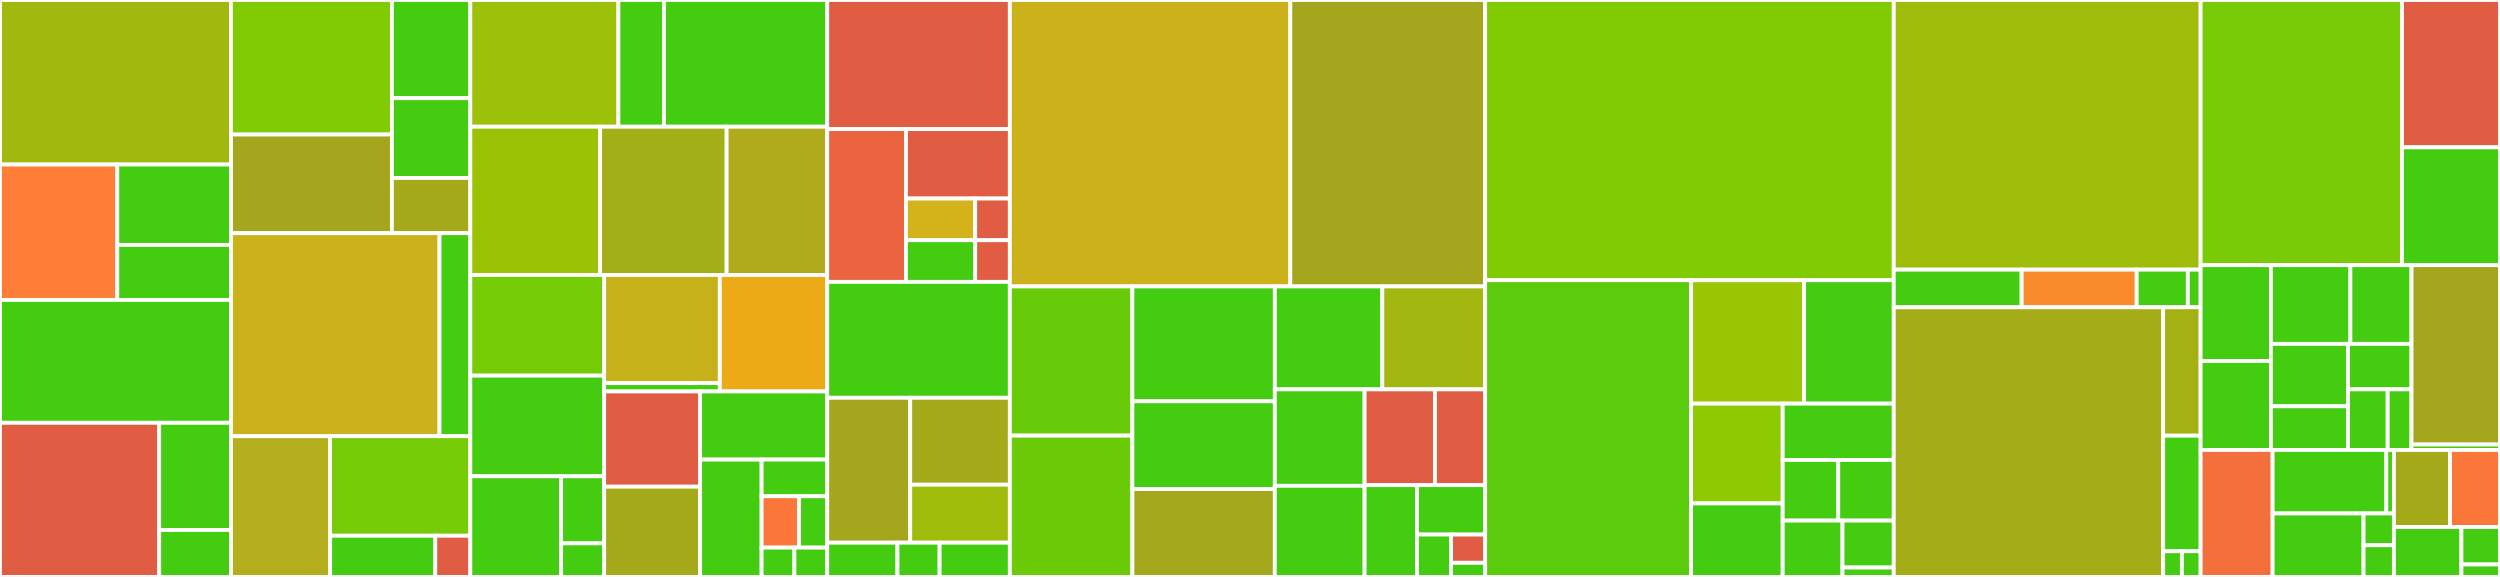 <svg baseProfile="full" width="650" height="150" viewBox="0 0 650 150" version="1.1"
xmlns="http://www.w3.org/2000/svg" xmlns:ev="http://www.w3.org/2001/xml-events"
xmlns:xlink="http://www.w3.org/1999/xlink">

<rect x="0" y="0" width="650" height="150" fill="#333333" stroke="none"/>

<style>rect.s{mask:url(#mask);}</style>
<defs>
  <pattern id="white" width="4" height="4" patternUnits="userSpaceOnUse" patternTransform="rotate(45)">
    <rect width="2" height="2" transform="translate(0,0)" fill="white"></rect>
  </pattern>
  <mask id="mask">
    <rect x="0" y="0" width="100%" height="100%" fill="url(#white)"></rect>
  </mask>
</defs>

<rect x="0" y="0" width="60.057" height="42.78" fill="#a1b90e" stroke="white" stroke-width="1" class=" tooltipped" data-content="components/cylc/analysis/TimeSeries.vue"><title>components/cylc/analysis/TimeSeries.vue</title></rect>
<rect x="0" y="42.78" width="30.49" height="35.199" fill="#fe7d37" stroke="white" stroke-width="1" class=" tooltipped" data-content="components/cylc/analysis/BoxPlot.vue"><title>components/cylc/analysis/BoxPlot.vue</title></rect>
<rect x="30.49" y="42.78" width="29.566" height="20.899" fill="#4c1" stroke="white" stroke-width="1" class=" tooltipped" data-content="components/cylc/analysis/AnalysisTable.vue"><title>components/cylc/analysis/AnalysisTable.vue</title></rect>
<rect x="30.49" y="63.679" width="29.566" height="14.299" fill="#4c1" stroke="white" stroke-width="1" class=" tooltipped" data-content="components/cylc/analysis/filter.js"><title>components/cylc/analysis/filter.js</title></rect>
<rect x="0" y="77.978" width="60.057" height="31.949" fill="#4c1" stroke="white" stroke-width="1" class=" tooltipped" data-content="components/cylc/workspace/Lumino.vue"><title>components/cylc/workspace/Lumino.vue</title></rect>
<rect x="0" y="109.928" width="41.39" height="40.072" fill="#e05d44" stroke="white" stroke-width="1" class=" tooltipped" data-content="components/cylc/workspace/Toolbar.vue"><title>components/cylc/workspace/Toolbar.vue</title></rect>
<rect x="41.39" y="109.928" width="18.666" height="27.876" fill="#4c1" stroke="white" stroke-width="1" class=" tooltipped" data-content="components/cylc/workspace/lumino-widget.js"><title>components/cylc/workspace/lumino-widget.js</title></rect>
<rect x="41.39" y="137.804" width="18.666" height="12.196" fill="#4c1" stroke="white" stroke-width="1" class=" tooltipped" data-content="components/cylc/workspace/Widget.vue"><title>components/cylc/workspace/Widget.vue</title></rect>
<rect x="60.057" y="0" width="41.841" height="34.977" fill="#81cb04" stroke="white" stroke-width="1" class=" tooltipped" data-content="components/cylc/tree/TreeItem.vue"><title>components/cylc/tree/TreeItem.vue</title></rect>
<rect x="60.057" y="34.977" width="41.841" height="25.65" fill="#a4a61d" stroke="white" stroke-width="1" class=" tooltipped" data-content="components/cylc/tree/GScanTreeItem.vue"><title>components/cylc/tree/GScanTreeItem.vue</title></rect>
<rect x="101.898" y="0" width="20.384" height="25.527" fill="#4c1" stroke="white" stroke-width="1" class=" tooltipped" data-content="components/cylc/tree/Tree.vue"><title>components/cylc/tree/Tree.vue</title></rect>
<rect x="101.898" y="25.527" width="20.384" height="20.741" fill="#4c1" stroke="white" stroke-width="1" class=" tooltipped" data-content="components/cylc/tree/JobDetails.vue"><title>components/cylc/tree/JobDetails.vue</title></rect>
<rect x="101.898" y="46.268" width="20.384" height="14.359" fill="#a4aa1a" stroke="white" stroke-width="1" class=" tooltipped" data-content="components/cylc/tree/util.js"><title>components/cylc/tree/util.js</title></rect>
<rect x="60.057" y="60.627" width="54.216" height="52.787" fill="#ccb21a" stroke="white" stroke-width="1" class=" tooltipped" data-content="components/cylc/commandMenu/Menu.vue"><title>components/cylc/commandMenu/Menu.vue</title></rect>
<rect x="114.272" y="60.627" width="8.009" height="52.787" fill="#4c1" stroke="white" stroke-width="1" class=" tooltipped" data-content="components/cylc/commandMenu/plugin.js"><title>components/cylc/commandMenu/plugin.js</title></rect>
<rect x="60.057" y="113.415" width="25.779" height="36.585" fill="#b4ad1c" stroke="white" stroke-width="1" class=" tooltipped" data-content="components/cylc/gscan/GScan.vue"><title>components/cylc/gscan/GScan.vue</title></rect>
<rect x="85.836" y="113.415" width="36.446" height="25.877" fill="#74cb06" stroke="white" stroke-width="1" class=" tooltipped" data-content="components/cylc/gscan/sort.js"><title>components/cylc/gscan/sort.js</title></rect>
<rect x="85.836" y="139.292" width="27.334" height="10.708" fill="#4c1" stroke="white" stroke-width="1" class=" tooltipped" data-content="components/cylc/gscan/filters.js"><title>components/cylc/gscan/filters.js</title></rect>
<rect x="113.17" y="139.292" width="9.111" height="10.708" fill="#e05d44" stroke="white" stroke-width="1" class=" tooltipped" data-content="components/cylc/gscan/WorkflowIcon.vue"><title>components/cylc/gscan/WorkflowIcon.vue</title></rect>
<rect x="122.282" y="0" width="38.5" height="32.944" fill="#9dc008" stroke="white" stroke-width="1" class=" tooltipped" data-content="components/cylc/gantt/GanttChart.vue"><title>components/cylc/gantt/GanttChart.vue</title></rect>
<rect x="160.782" y="0" width="11.846" height="32.944" fill="#4c1" stroke="white" stroke-width="1" class=" tooltipped" data-content="components/cylc/gantt/filter.js"><title>components/cylc/gantt/filter.js</title></rect>
<rect x="172.628" y="0" width="42.449" height="32.944" fill="#4c1" stroke="white" stroke-width="1" class=" tooltipped" data-content="components/cylc/ViewToolbar.vue"><title>components/cylc/ViewToolbar.vue</title></rect>
<rect x="122.282" y="32.944" width="33.744" height="38.551" fill="#9cc206" stroke="white" stroke-width="1" class=" tooltipped" data-content="components/cylc/log/Log.vue"><title>components/cylc/log/Log.vue</title></rect>
<rect x="156.025" y="32.944" width="32.9" height="38.551" fill="#a3af16" stroke="white" stroke-width="1" class=" tooltipped" data-content="components/cylc/Drawer.vue"><title>components/cylc/Drawer.vue</title></rect>
<rect x="188.925" y="32.944" width="26.151" height="38.551" fill="#afab1c" stroke="white" stroke-width="1" class=" tooltipped" data-content="components/cylc/Info.vue"><title>components/cylc/Info.vue</title></rect>
<rect x="122.282" y="71.495" width="34.798" height="26.168" fill="#74cb06" stroke="white" stroke-width="1" class=" tooltipped" data-content="components/cylc/Mutation.vue"><title>components/cylc/Mutation.vue</title></rect>
<rect x="122.282" y="97.664" width="34.798" height="26.168" fill="#4c1" stroke="white" stroke-width="1" class=" tooltipped" data-content="components/cylc/SVGTask.vue"><title>components/cylc/SVGTask.vue</title></rect>
<rect x="122.282" y="123.832" width="23.613" height="26.168" fill="#4c1" stroke="white" stroke-width="1" class=" tooltipped" data-content="components/cylc/common/sort.js"><title>components/cylc/common/sort.js</title></rect>
<rect x="145.895" y="123.832" width="11.185" height="17.445" fill="#4c1" stroke="white" stroke-width="1" class=" tooltipped" data-content="components/cylc/common/FlowNumsChip.vue"><title>components/cylc/common/FlowNumsChip.vue</title></rect>
<rect x="145.895" y="141.277" width="11.185" height="8.723" fill="#4c1" stroke="white" stroke-width="1" class=" tooltipped" data-content="components/cylc/common/filter.js"><title>components/cylc/common/filter.js</title></rect>
<rect x="157.08" y="71.495" width="30.073" height="28.117" fill="#c6b11a" stroke="white" stroke-width="1" class=" tooltipped" data-content="components/cylc/table/Table.vue"><title>components/cylc/table/Table.vue</title></rect>
<rect x="157.08" y="99.613" width="30.073" height="2.163" fill="#4c1" stroke="white" stroke-width="1" class=" tooltipped" data-content="components/cylc/table/sort.js"><title>components/cylc/table/sort.js</title></rect>
<rect x="187.152" y="71.495" width="27.924" height="30.28" fill="#ecaa17" stroke="white" stroke-width="1" class=" tooltipped" data-content="components/cylc/Header.vue"><title>components/cylc/Header.vue</title></rect>
<rect x="157.08" y="101.776" width="24.952" height="24.764" fill="#e05d44" stroke="white" stroke-width="1" class=" tooltipped" data-content="components/cylc/WarningIcon.vue"><title>components/cylc/WarningIcon.vue</title></rect>
<rect x="157.08" y="126.54" width="24.952" height="23.46" fill="#a4aa1a" stroke="white" stroke-width="1" class=" tooltipped" data-content="components/cylc/GraphNode.vue"><title>components/cylc/GraphNode.vue</title></rect>
<rect x="182.032" y="101.776" width="33.045" height="17.715" fill="#4c1" stroke="white" stroke-width="1" class=" tooltipped" data-content="components/cylc/Job.vue"><title>components/cylc/Job.vue</title></rect>
<rect x="182.032" y="119.491" width="15.989" height="30.509" fill="#4c1" stroke="white" stroke-width="1" class=" tooltipped" data-content="components/cylc/TaskFilterSelect.vue"><title>components/cylc/TaskFilterSelect.vue</title></rect>
<rect x="198.021" y="119.491" width="17.055" height="9.534" fill="#4c1" stroke="white" stroke-width="1" class=" tooltipped" data-content="components/cylc/GraphSubgraph.vue"><title>components/cylc/GraphSubgraph.vue</title></rect>
<rect x="198.021" y="129.025" width="9.746" height="13.348" fill="#fa7739" stroke="white" stroke-width="1" class=" tooltipped" data-content="components/cylc/TaskFilter.vue"><title>components/cylc/TaskFilter.vue</title></rect>
<rect x="207.767" y="129.025" width="7.309" height="13.348" fill="#4c1" stroke="white" stroke-width="1" class=" tooltipped" data-content="components/cylc/Toolbar.vue"><title>components/cylc/Toolbar.vue</title></rect>
<rect x="198.021" y="142.373" width="8.528" height="7.627" fill="#4c1" stroke="white" stroke-width="1" class=" tooltipped" data-content="components/cylc/ConnectionStatus.vue"><title>components/cylc/ConnectionStatus.vue</title></rect>
<rect x="206.549" y="142.373" width="8.528" height="7.627" fill="#4c1" stroke="white" stroke-width="1" class=" tooltipped" data-content="components/cylc/Task.vue"><title>components/cylc/Task.vue</title></rect>
<rect x="215.077" y="0" width="47.482" height="33.562" fill="#e05d44" stroke="white" stroke-width="1" class=" tooltipped" data-content="components/graphqlFormGenerator/components/BroadcastSetting.vue"><title>components/graphqlFormGenerator/components/BroadcastSetting.vue</title></rect>
<rect x="215.077" y="33.562" width="20.466" height="39.726" fill="#ea653f" stroke="white" stroke-width="1" class=" tooltipped" data-content="components/graphqlFormGenerator/components/vuetify.js"><title>components/graphqlFormGenerator/components/vuetify.js</title></rect>
<rect x="235.543" y="33.562" width="27.015" height="18.057" fill="#e05d44" stroke="white" stroke-width="1" class=" tooltipped" data-content="components/graphqlFormGenerator/components/List.vue"><title>components/graphqlFormGenerator/components/List.vue</title></rect>
<rect x="235.543" y="51.619" width="18.01" height="10.834" fill="#d3b319" stroke="white" stroke-width="1" class=" tooltipped" data-content="components/graphqlFormGenerator/components/Enum.vue"><title>components/graphqlFormGenerator/components/Enum.vue</title></rect>
<rect x="235.543" y="62.453" width="18.01" height="10.834" fill="#4c1" stroke="white" stroke-width="1" class=" tooltipped" data-content="components/graphqlFormGenerator/components/MapItem.vue"><title>components/graphqlFormGenerator/components/MapItem.vue</title></rect>
<rect x="253.553" y="51.619" width="9.005" height="10.834" fill="#e05d44" stroke="white" stroke-width="1" class=" tooltipped" data-content="components/graphqlFormGenerator/components/NonNull.vue"><title>components/graphqlFormGenerator/components/NonNull.vue</title></rect>
<rect x="253.553" y="62.453" width="9.005" height="10.834" fill="#e05d44" stroke="white" stroke-width="1" class=" tooltipped" data-content="components/graphqlFormGenerator/components/Object.vue"><title>components/graphqlFormGenerator/components/Object.vue</title></rect>
<rect x="215.077" y="73.288" width="47.482" height="30.137" fill="#4c1" stroke="white" stroke-width="1" class=" tooltipped" data-content="components/graphqlFormGenerator/EditRuntimeForm.vue"><title>components/graphqlFormGenerator/EditRuntimeForm.vue</title></rect>
<rect x="215.077" y="103.425" width="21.583" height="37.671" fill="#a4a61d" stroke="white" stroke-width="1" class=" tooltipped" data-content="components/graphqlFormGenerator/FormGenerator.vue"><title>components/graphqlFormGenerator/FormGenerator.vue</title></rect>
<rect x="236.659" y="103.425" width="25.899" height="22.603" fill="#a4aa1a" stroke="white" stroke-width="1" class=" tooltipped" data-content="components/graphqlFormGenerator/FormInput.vue"><title>components/graphqlFormGenerator/FormInput.vue</title></rect>
<rect x="236.659" y="126.027" width="25.899" height="15.068" fill="#9fbc0b" stroke="white" stroke-width="1" class=" tooltipped" data-content="components/graphqlFormGenerator/mixins.js"><title>components/graphqlFormGenerator/mixins.js</title></rect>
<rect x="215.077" y="141.096" width="18.262" height="8.904" fill="#4c1" stroke="white" stroke-width="1" class=" tooltipped" data-content="components/core/CopyBtn.vue"><title>components/core/CopyBtn.vue</title></rect>
<rect x="233.339" y="141.096" width="10.957" height="8.904" fill="#4c1" stroke="white" stroke-width="1" class=" tooltipped" data-content="components/core/Alert.vue"><title>components/core/Alert.vue</title></rect>
<rect x="244.296" y="141.096" width="18.262" height="8.904" fill="#4c1" stroke="white" stroke-width="1" class=" tooltipped" data-content="components/Markdown.vue"><title>components/Markdown.vue</title></rect>
<rect x="262.558" y="0" width="72.927" height="74.474" fill="#ccb21a" stroke="white" stroke-width="1" class=" tooltipped" data-content="views/Graph.vue"><title>views/Graph.vue</title></rect>
<rect x="335.485" y="0" width="50.656" height="74.474" fill="#a4a61d" stroke="white" stroke-width="1" class=" tooltipped" data-content="views/Log.vue"><title>views/Log.vue</title></rect>
<rect x="262.558" y="74.474" width="31.864" height="38.784" fill="#68cb09" stroke="white" stroke-width="1" class=" tooltipped" data-content="views/Dashboard.vue"><title>views/Dashboard.vue</title></rect>
<rect x="262.558" y="113.257" width="31.864" height="36.743" fill="#6ccb08" stroke="white" stroke-width="1" class=" tooltipped" data-content="views/Analysis.vue"><title>views/Analysis.vue</title></rect>
<rect x="294.423" y="74.474" width="37.032" height="29.859" fill="#4c1" stroke="white" stroke-width="1" class=" tooltipped" data-content="views/Tree.vue"><title>views/Tree.vue</title></rect>
<rect x="294.423" y="104.333" width="37.032" height="22.834" fill="#4c1" stroke="white" stroke-width="1" class=" tooltipped" data-content="views/Gantt.vue"><title>views/Gantt.vue</title></rect>
<rect x="294.423" y="127.166" width="37.032" height="22.834" fill="#a4a81c" stroke="white" stroke-width="1" class=" tooltipped" data-content="views/Info.vue"><title>views/Info.vue</title></rect>
<rect x="331.454" y="74.474" width="27.951" height="26.761" fill="#4c1" stroke="white" stroke-width="1" class=" tooltipped" data-content="views/Guide.vue"><title>views/Guide.vue</title></rect>
<rect x="359.405" y="74.474" width="26.736" height="26.761" fill="#a2b710" stroke="white" stroke-width="1" class=" tooltipped" data-content="views/UserProfile.vue"><title>views/UserProfile.vue</title></rect>
<rect x="331.454" y="101.235" width="23.342" height="25.079" fill="#4c1" stroke="white" stroke-width="1" class=" tooltipped" data-content="views/views.js"><title>views/views.js</title></rect>
<rect x="331.454" y="126.314" width="23.342" height="23.686" fill="#4c1" stroke="white" stroke-width="1" class=" tooltipped" data-content="views/Table.vue"><title>views/Table.vue</title></rect>
<rect x="354.796" y="101.235" width="18.284" height="24.901" fill="#e05d44" stroke="white" stroke-width="1" class=" tooltipped" data-content="views/SimpleTree.vue"><title>views/SimpleTree.vue</title></rect>
<rect x="373.081" y="101.235" width="13.06" height="24.901" fill="#e05d44" stroke="white" stroke-width="1" class=" tooltipped" data-content="views/GraphiQL.vue"><title>views/GraphiQL.vue</title></rect>
<rect x="354.796" y="126.136" width="13.628" height="23.864" fill="#4c1" stroke="white" stroke-width="1" class=" tooltipped" data-content="views/WorkflowsTable.vue"><title>views/WorkflowsTable.vue</title></rect>
<rect x="368.424" y="126.136" width="17.717" height="12.85" fill="#4c1" stroke="white" stroke-width="1" class=" tooltipped" data-content="views/Workspace.vue"><title>views/Workspace.vue</title></rect>
<rect x="368.424" y="138.986" width="8.858" height="11.014" fill="#4c1" stroke="white" stroke-width="1" class=" tooltipped" data-content="views/Workflows.vue"><title>views/Workflows.vue</title></rect>
<rect x="377.283" y="138.986" width="8.858" height="7.343" fill="#e05d44" stroke="white" stroke-width="1" class=" tooltipped" data-content="views/NotFound.vue"><title>views/NotFound.vue</title></rect>
<rect x="377.283" y="146.329" width="8.858" height="3.671" fill="#4c1" stroke="white" stroke-width="1" class=" tooltipped" data-content="views/NoAuth.vue"><title>views/NoAuth.vue</title></rect>
<rect x="386.141" y="0" width="106.237" height="72.857" fill="#81cb04" stroke="white" stroke-width="1" class=" tooltipped" data-content="utils/aotf.js"><title>utils/aotf.js</title></rect>
<rect x="386.141" y="72.857" width="53.54" height="77.143" fill="#5bcc0c" stroke="white" stroke-width="1" class=" tooltipped" data-content="utils/uid.js"><title>utils/uid.js</title></rect>
<rect x="439.681" y="72.857" width="29.389" height="32.091" fill="#9ac603" stroke="white" stroke-width="1" class=" tooltipped" data-content="utils/tasks.js"><title>utils/tasks.js</title></rect>
<rect x="469.07" y="72.857" width="23.308" height="32.091" fill="#4c1" stroke="white" stroke-width="1" class=" tooltipped" data-content="utils/outputs.js"><title>utils/outputs.js</title></rect>
<rect x="439.681" y="104.949" width="23.822" height="25.939" fill="#8eca02" stroke="white" stroke-width="1" class=" tooltipped" data-content="utils/urls.js"><title>utils/urls.js</title></rect>
<rect x="439.681" y="130.887" width="23.822" height="19.113" fill="#4c1" stroke="white" stroke-width="1" class=" tooltipped" data-content="utils/graph-utils.js"><title>utils/graph-utils.js</title></rect>
<rect x="463.503" y="104.949" width="28.875" height="14.642" fill="#4c1" stroke="white" stroke-width="1" class=" tooltipped" data-content="utils/index.js"><title>utils/index.js</title></rect>
<rect x="463.503" y="119.59" width="14.438" height="15.768" fill="#4c1" stroke="white" stroke-width="1" class=" tooltipped" data-content="utils/font-size.js"><title>utils/font-size.js</title></rect>
<rect x="477.941" y="119.59" width="14.438" height="15.768" fill="#4c1" stroke="white" stroke-width="1" class=" tooltipped" data-content="utils/initialOptions.js"><title>utils/initialOptions.js</title></rect>
<rect x="463.503" y="135.358" width="15.548" height="14.642" fill="#4c1" stroke="white" stroke-width="1" class=" tooltipped" data-content="utils/toolbar.js"><title>utils/toolbar.js</title></rect>
<rect x="479.051" y="135.358" width="13.327" height="12.201" fill="#4c1" stroke="white" stroke-width="1" class=" tooltipped" data-content="utils/viewToolbar.js"><title>utils/viewToolbar.js</title></rect>
<rect x="479.051" y="147.56" width="13.327" height="2.44" fill="#4c1" stroke="white" stroke-width="1" class=" tooltipped" data-content="utils/icons.js"><title>utils/icons.js</title></rect>
<rect x="492.378" y="0" width="79.787" height="70.109" fill="#9fbc0b" stroke="white" stroke-width="1" class=" tooltipped" data-content="store/workflows.module.js"><title>store/workflows.module.js</title></rect>
<rect x="492.378" y="70.109" width="33.244" height="9.783" fill="#4c1" stroke="white" stroke-width="1" class=" tooltipped" data-content="store/options.js"><title>store/options.js</title></rect>
<rect x="525.623" y="70.109" width="29.92" height="9.783" fill="#f98b2c" stroke="white" stroke-width="1" class=" tooltipped" data-content="store/app.module.js"><title>store/app.module.js</title></rect>
<rect x="555.543" y="70.109" width="13.298" height="9.783" fill="#4c1" stroke="white" stroke-width="1" class=" tooltipped" data-content="store/user.module.js"><title>store/user.module.js</title></rect>
<rect x="568.84" y="70.109" width="3.324" height="9.783" fill="#4c1" stroke="white" stroke-width="1" class=" tooltipped" data-content="store/index.js"><title>store/index.js</title></rect>
<rect x="492.378" y="79.891" width="70.045" height="70.109" fill="#a4ad17" stroke="white" stroke-width="1" class=" tooltipped" data-content="services/workflow.service.js"><title>services/workflow.service.js</title></rect>
<rect x="562.423" y="79.891" width="9.741" height="33.385" fill="#a3b114" stroke="white" stroke-width="1" class=" tooltipped" data-content="services/treeCallback.js"><title>services/treeCallback.js</title></rect>
<rect x="562.423" y="113.276" width="9.741" height="30.047" fill="#4c1" stroke="white" stroke-width="1" class=" tooltipped" data-content="services/plugin.js"><title>services/plugin.js</title></rect>
<rect x="562.423" y="143.323" width="4.871" height="6.677" fill="#4c1" stroke="white" stroke-width="1" class=" tooltipped" data-content="services/eventBus.js"><title>services/eventBus.js</title></rect>
<rect x="567.294" y="143.323" width="4.871" height="6.677" fill="#4c1" stroke="white" stroke-width="1" class=" tooltipped" data-content="services/user.service.js"><title>services/user.service.js</title></rect>
<rect x="572.165" y="0" width="52.362" height="68.942" fill="#78cb06" stroke="white" stroke-width="1" class=" tooltipped" data-content="graphql/merge.js"><title>graphql/merge.js</title></rect>
<rect x="624.527" y="0" width="25.473" height="38.301" fill="#e05d44" stroke="white" stroke-width="1" class=" tooltipped" data-content="graphql/graphiql.js"><title>graphql/graphiql.js</title></rect>
<rect x="624.527" y="38.301" width="25.473" height="30.641" fill="#4c1" stroke="white" stroke-width="1" class=" tooltipped" data-content="graphql/index.js"><title>graphql/index.js</title></rect>
<rect x="572.165" y="68.942" width="18.274" height="24.915" fill="#4c1" stroke="white" stroke-width="1" class=" tooltipped" data-content="model/Subscription.model.js"><title>model/Subscription.model.js</title></rect>
<rect x="572.165" y="93.856" width="18.274" height="23.135" fill="#4c1" stroke="white" stroke-width="1" class=" tooltipped" data-content="model/JobState.model.js"><title>model/JobState.model.js</title></rect>
<rect x="590.439" y="68.942" width="20.658" height="20.466" fill="#4c1" stroke="white" stroke-width="1" class=" tooltipped" data-content="model/TaskState.model.js"><title>model/TaskState.model.js</title></rect>
<rect x="611.097" y="68.942" width="15.891" height="20.466" fill="#4c1" stroke="white" stroke-width="1" class=" tooltipped" data-content="model/TaskOutput.model.js"><title>model/TaskOutput.model.js</title></rect>
<rect x="590.439" y="89.407" width="20.043" height="16.226" fill="#4c1" stroke="white" stroke-width="1" class=" tooltipped" data-content="model/WorkflowState.model.js"><title>model/WorkflowState.model.js</title></rect>
<rect x="590.439" y="105.633" width="20.043" height="11.358" fill="#4c1" stroke="white" stroke-width="1" class=" tooltipped" data-content="model/User.model.js"><title>model/User.model.js</title></rect>
<rect x="610.482" y="89.407" width="16.506" height="11.822" fill="#4c1" stroke="white" stroke-width="1" class=" tooltipped" data-content="model/SubscriptionQuery.model.js"><title>model/SubscriptionQuery.model.js</title></rect>
<rect x="610.482" y="101.229" width="10.316" height="15.762" fill="#4c1" stroke="white" stroke-width="1" class=" tooltipped" data-content="model/ViewState.model.js"><title>model/ViewState.model.js</title></rect>
<rect x="620.798" y="101.229" width="6.19" height="15.762" fill="#4c1" stroke="white" stroke-width="1" class=" tooltipped" data-content="model/Alert.model.js"><title>model/Alert.model.js</title></rect>
<rect x="626.988" y="68.942" width="23.012" height="46.637" fill="#a4a61d" stroke="white" stroke-width="1" class=" tooltipped" data-content="router/index.js"><title>router/index.js</title></rect>
<rect x="626.988" y="115.578" width="23.012" height="1.413" fill="#4c1" stroke="white" stroke-width="1" class=" tooltipped" data-content="router/paths.js"><title>router/paths.js</title></rect>
<rect x="572.165" y="116.992" width="18.72" height="33.008" fill="#f36f3b" stroke="white" stroke-width="1" class=" tooltipped" data-content="main.js"><title>main.js</title></rect>
<rect x="590.885" y="116.992" width="29.558" height="16.504" fill="#4c1" stroke="white" stroke-width="1" class=" tooltipped" data-content="layouts/Default.vue"><title>layouts/Default.vue</title></rect>
<rect x="620.442" y="116.992" width="1.971" height="16.504" fill="#4c1" stroke="white" stroke-width="1" class=" tooltipped" data-content="layouts/Empty.vue"><title>layouts/Empty.vue</title></rect>
<rect x="590.885" y="133.496" width="23.646" height="16.504" fill="#4c1" stroke="white" stroke-width="1" class=" tooltipped" data-content="mixins/subscriptionComponent.js"><title>mixins/subscriptionComponent.js</title></rect>
<rect x="614.531" y="133.496" width="7.882" height="8.252" fill="#4c1" stroke="white" stroke-width="1" class=" tooltipped" data-content="mixins/graphql.js"><title>mixins/graphql.js</title></rect>
<rect x="614.531" y="141.748" width="7.882" height="8.252" fill="#4c1" stroke="white" stroke-width="1" class=" tooltipped" data-content="mixins/subscription.js"><title>mixins/subscription.js</title></rect>
<rect x="622.413" y="116.992" width="14.605" height="20.041" fill="#a4aa1a" stroke="white" stroke-width="1" class=" tooltipped" data-content="App.vue"><title>App.vue</title></rect>
<rect x="637.018" y="116.992" width="12.982" height="20.041" fill="#fa7739" stroke="white" stroke-width="1" class=" tooltipped" data-content="lang/index.js"><title>lang/index.js</title></rect>
<rect x="622.413" y="137.032" width="17.555" height="12.968" fill="#4c1" stroke="white" stroke-width="1" class=" tooltipped" data-content="plugins/vuetify.js"><title>plugins/vuetify.js</title></rect>
<rect x="639.968" y="137.032" width="10.032" height="9.726" fill="#4c1" stroke="white" stroke-width="1" class=" tooltipped" data-content="composables/localStorage.js"><title>composables/localStorage.js</title></rect>
<rect x="639.968" y="146.758" width="10.032" height="3.242" fill="#4c1" stroke="white" stroke-width="1" class=" tooltipped" data-content="i18n/index.js"><title>i18n/index.js</title></rect>
</svg>